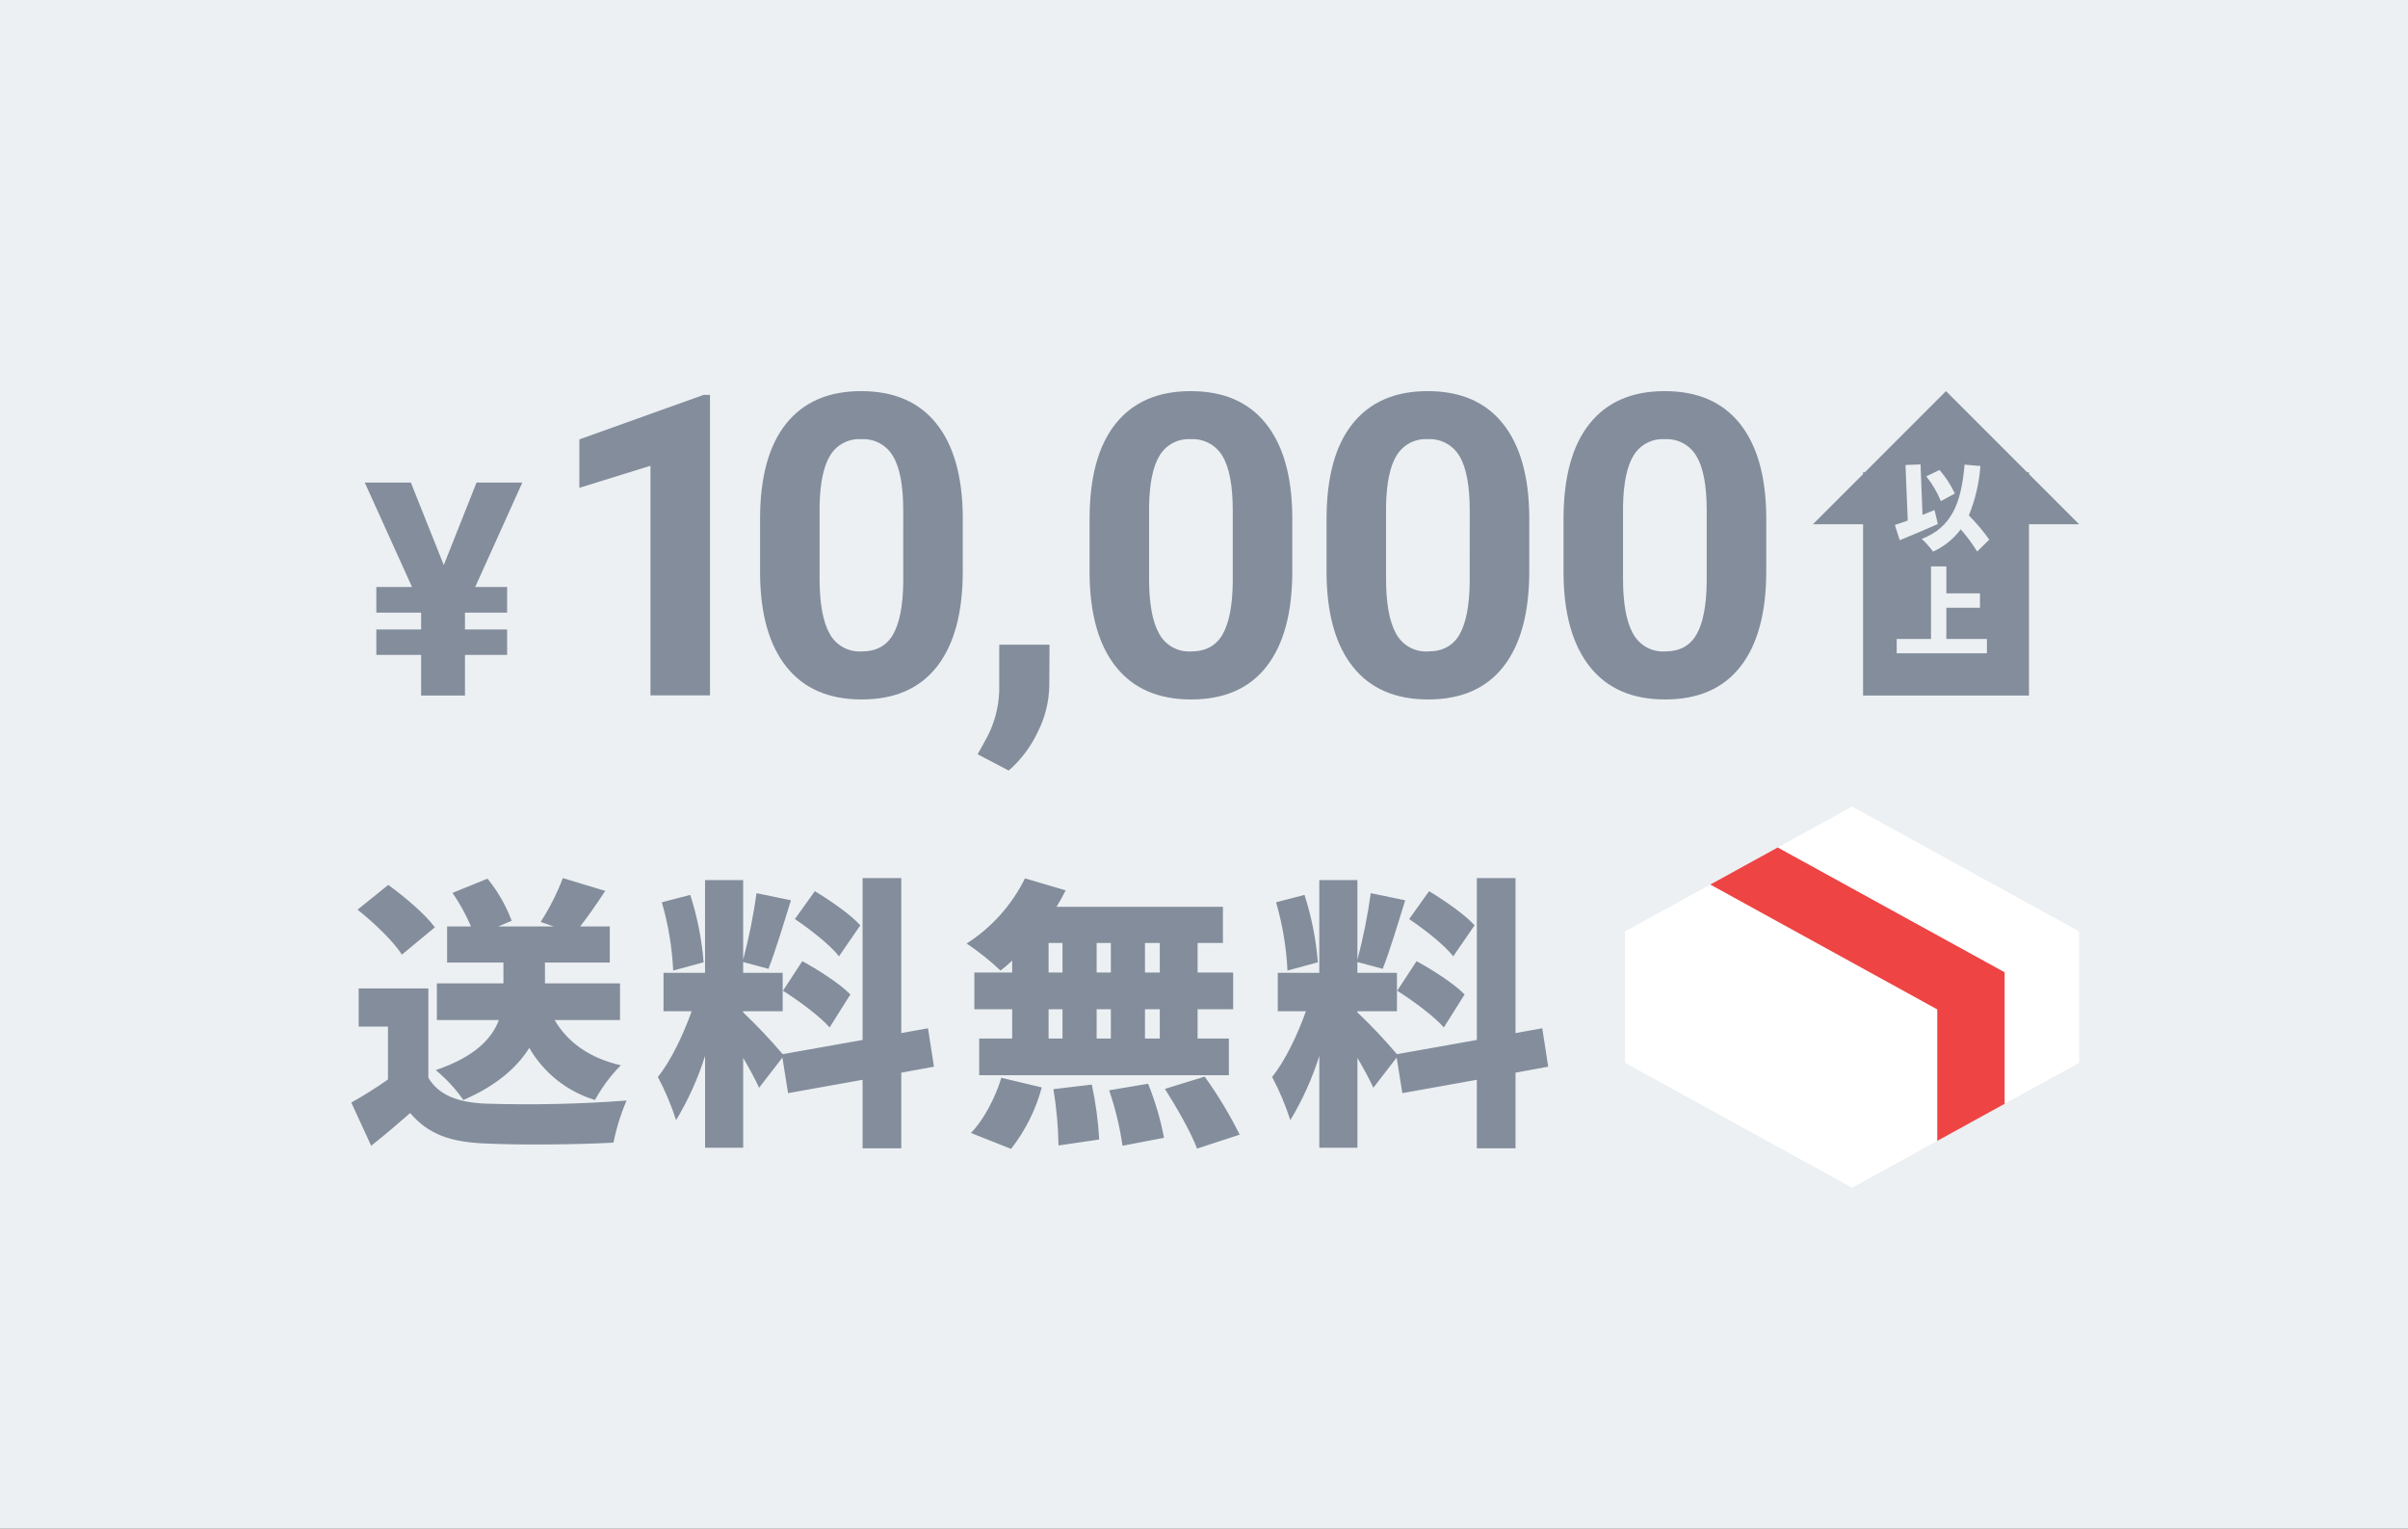 <svg width="271" height="172" viewBox="0 0 271 172" fill="none" xmlns="http://www.w3.org/2000/svg">
<rect x="0" y="0" width="271" height="172" fill="#333333" stroke="none"/>
<g clip-path="url(#clip0_14_41)">
<path d="M271 0H0V172H271V0Z" fill="#ECF0F2"/>
<path d="M69.778 114.766V110.638H61.329V108.302H68.626V104.237H65.297C66.161 103.117 67.153 101.709 68.114 100.237L63.344 98.796C62.686 100.522 61.85 102.174 60.847 103.725L62.319 104.237H56.08L57.584 103.597C56.942 101.88 56.023 100.28 54.863 98.86L50.927 100.46C51.743 101.647 52.44 102.912 53.007 104.237H50.319V108.301H56.656V110.638H49.167V114.766H56.144C55.376 116.816 53.487 118.895 49.039 120.399C50.222 121.373 51.267 122.503 52.144 123.76C55.888 122.16 58.194 120.079 59.569 117.903C61.197 120.726 63.841 122.821 66.961 123.76C67.743 122.327 68.723 121.012 69.874 119.855C66.324 119.055 63.857 117.231 62.417 114.767L69.778 114.766ZM48.944 104.333C47.856 102.861 45.519 100.876 43.694 99.564L40.238 102.349C42.062 103.789 44.302 105.933 45.23 107.405L48.944 104.333ZM48.207 111.214H40.366V115.502H43.662V121.455C42.333 122.392 40.955 123.257 39.534 124.048L41.774 128.912C43.502 127.536 44.847 126.384 46.159 125.232C48.271 127.696 50.799 128.496 54.609 128.656C58.609 128.848 64.978 128.784 69.043 128.56C69.365 126.934 69.858 125.346 70.515 123.824C65.255 124.22 59.977 124.337 54.705 124.174C51.568 124.046 49.392 123.246 48.208 121.261L48.207 111.214ZM96.821 104.109C95.765 102.925 93.461 101.324 91.701 100.268L89.46 103.405C91.22 104.589 93.46 106.349 94.421 107.597L96.821 104.109ZM88.116 111.47C89.94 112.62 92.309 114.382 93.366 115.598L95.703 111.886C94.553 110.702 92.118 109.136 90.294 108.141L88.116 111.47ZM79.187 108.27C78.981 105.692 78.476 103.146 77.683 100.685L74.483 101.517C75.21 104.018 75.64 106.596 75.763 109.198L79.187 108.27ZM105.111 120.015L104.438 115.692L101.43 116.236V98.796H97.077V117.007L88.084 118.607C86.684 116.962 85.198 115.392 83.634 113.902V113.774H88.084V109.454H83.634V108.238L86.484 109.006C87.252 107.056 88.18 103.981 89.013 101.293L85.14 100.492C84.79 103.016 84.288 105.517 83.636 107.981V99.02H79.347V109.454H74.674V113.774H77.844C76.916 116.367 75.507 119.374 74.035 121.167C74.863 122.724 75.549 124.352 76.085 126.032C77.459 123.76 78.555 121.331 79.35 118.799V129.136H83.638V119.023C84.342 120.239 85.014 121.455 85.43 122.383L88.052 118.992L88.692 122.992L97.077 121.488V129.2H101.43V120.687L105.111 120.015ZM130.522 109.422H128.858V106.092H130.522V109.422ZM130.522 116.847H128.858V113.55H130.522V116.847ZM118.008 113.55H119.576V116.847H118.008V113.55ZM125.017 113.55V116.847H123.417V113.55H125.017ZM123.417 109.422V106.092H125.017V109.421L123.417 109.422ZM118.008 106.092H119.576V109.421H118.008V106.092ZM113.912 109.421H109.655V113.55H113.912V116.847H110.199V120.975H138.299V116.847H134.779V113.55H138.779V109.422H134.779V106.092H137.629V102.028H118.904C119.277 101.427 119.619 100.807 119.928 100.172L115.352 98.828C113.873 101.822 111.605 104.357 108.791 106.157C110.141 107.065 111.415 108.082 112.6 109.198C113.061 108.852 113.499 108.478 113.912 108.078V109.421ZM113.784 129.263C115.392 127.216 116.568 124.864 117.24 122.35L112.694 121.263C111.99 123.6 110.613 126.128 109.269 127.472L113.784 129.263ZM118.552 122.542C118.899 124.637 119.092 126.755 119.128 128.879L123.705 128.207C123.592 126.129 123.313 124.064 122.873 122.03L118.552 122.542ZM124.825 122.67C125.521 124.699 126.025 126.788 126.329 128.911L131.002 128.015C130.603 125.935 130.003 123.898 129.21 121.934L124.825 122.67ZM131.098 122.51C132.442 124.623 134.075 127.471 134.715 129.231L139.515 127.663C138.381 125.384 137.065 123.201 135.578 121.134L131.098 122.51ZM165.951 104.11C164.895 102.926 162.59 101.326 160.83 100.27L158.59 103.406C160.35 104.59 162.59 106.351 163.55 107.599L165.951 104.11ZM157.244 111.47C159.068 112.62 161.436 114.382 162.494 115.598L164.83 111.886C163.68 110.702 161.246 109.136 159.422 108.141L157.244 111.47ZM148.315 108.27C148.109 105.692 147.604 103.146 146.811 100.685L143.611 101.517C144.339 104.018 144.769 106.596 144.894 109.198L148.315 108.27ZM174.238 120.015L173.568 115.692L170.559 116.236V98.796H166.207V117.007L157.214 118.607C155.813 116.962 154.328 115.392 152.764 113.902V113.774H157.214V109.454H152.764V108.238L155.614 109.006C156.382 107.056 157.31 103.981 158.142 101.293L154.269 100.492C153.919 103.016 153.417 105.517 152.765 107.981V99.02H148.477V109.454H143.804V113.774H146.972C146.044 116.367 144.636 119.374 143.164 121.167C143.991 122.724 144.677 124.352 145.214 126.032C146.587 123.76 147.683 121.331 148.478 118.799V129.136H152.767V119.023C153.471 120.239 154.143 121.455 154.559 122.383L157.181 118.992L157.821 122.992L166.206 121.488V129.2H170.559V120.687L174.238 120.015Z" fill="#838D9C"/>
<path d="M182.891 104.795V119.586L208.437 133.631L218.027 128.358V113.569L192.481 99.523L182.891 104.795Z" fill="white"/>
<path d="M225.628 109.389L200.082 95.343L192.479 99.522L218.025 113.569V128.359L225.628 124.179V109.389Z" fill="#EF4444"/>
<path d="M208.437 90.749L200.082 95.343L225.628 109.388V124.179L233.983 119.586V104.795L208.437 90.749Z" fill="white"/>
<path d="M53.63 54.297L49.944 63.577L46.239 54.297H41.054L46.371 66.046H42.354V68.925H47.394V70.819H42.354V73.683H47.394V78.26H52.329V73.683H57.071V70.819H52.329V68.925H57.071V66.046H53.48L58.781 54.296L53.63 54.297Z" fill="#838D9C"/>
<path d="M79.186 44.429L65.204 49.435V54.885L73.204 52.404V78.237H79.904V44.429H79.186Z" fill="#838D9C"/>
<path d="M108.351 64.275C108.351 68.942 107.385 72.513 105.454 74.988C103.523 77.463 100.693 78.699 96.966 78.697C93.29 78.697 90.477 77.483 88.529 75.055C86.581 72.628 85.584 69.15 85.539 64.62V58.407C85.539 53.693 86.516 50.114 88.471 47.67C90.426 45.226 93.243 44.005 96.923 44.007C100.6 44.007 103.412 45.216 105.36 47.635C107.307 50.054 108.304 53.528 108.351 58.056V64.275ZM101.652 57.441C101.652 54.64 101.268 52.602 100.502 51.328C100.142 50.708 99.616 50.2 98.985 49.862C98.353 49.524 97.639 49.368 96.924 49.412C96.232 49.368 95.54 49.515 94.925 49.836C94.31 50.157 93.794 50.64 93.434 51.233C92.682 52.447 92.283 54.347 92.239 56.932V65.147C92.239 67.901 92.613 69.948 93.363 71.288C93.709 71.932 94.233 72.463 94.872 72.819C95.511 73.174 96.238 73.34 96.968 73.295C98.606 73.295 99.789 72.653 100.518 71.368C101.246 70.083 101.625 68.118 101.654 65.472L101.652 57.441Z" fill="#838D9C"/>
<path d="M113.523 86.698L110.023 84.865L110.858 83.358C111.849 81.64 112.399 79.704 112.458 77.722V72.531H118.114L118.09 77.168C118.052 78.975 117.608 80.749 116.79 82.361C116.011 84.016 114.898 85.493 113.521 86.698" fill="#838D9C"/>
<path d="M145.437 64.275C145.437 68.942 144.471 72.513 142.54 74.988C140.609 77.463 137.779 78.699 134.052 78.697C130.375 78.697 127.563 77.483 125.615 75.056C123.666 72.63 122.669 69.151 122.623 64.62V58.407C122.623 53.693 123.6 50.114 125.555 47.67C127.51 45.226 130.328 44.005 134.008 44.007C137.684 44.007 140.497 45.216 142.445 47.635C144.393 50.054 145.391 53.528 145.437 58.056V64.275ZM138.737 57.441C138.737 54.64 138.354 52.602 137.587 51.328C137.226 50.708 136.7 50.201 136.068 49.863C135.435 49.525 134.721 49.368 134.006 49.412C133.313 49.368 132.622 49.515 132.007 49.836C131.391 50.157 130.876 50.64 130.515 51.233C129.763 52.447 129.365 54.347 129.32 56.932V65.147C129.32 67.901 129.695 69.948 130.444 71.288C130.791 71.932 131.314 72.463 131.953 72.819C132.592 73.174 133.319 73.34 134.049 73.295C135.687 73.295 136.871 72.653 137.599 71.368C138.327 70.083 138.707 68.118 138.737 65.471V57.441Z" fill="#838D9C"/>
<path d="M172.106 64.275C172.106 68.942 171.14 72.513 169.209 74.988C167.278 77.463 164.448 78.699 160.721 78.697C157.045 78.697 154.232 77.483 152.284 75.055C150.336 72.628 149.338 69.15 149.292 64.62V58.407C149.292 53.693 150.269 50.114 152.224 47.67C154.179 45.226 156.997 44.005 160.677 44.007C164.354 44.007 167.166 45.216 169.114 47.635C171.062 50.054 172.059 53.528 172.106 58.056V64.275ZM165.406 57.441C165.406 54.64 165.023 52.602 164.256 51.328C163.895 50.708 163.369 50.201 162.737 49.863C162.105 49.525 161.391 49.368 160.675 49.412C159.982 49.368 159.291 49.515 158.676 49.836C158.061 50.157 157.545 50.64 157.184 51.233C156.432 52.447 156.034 54.347 155.989 56.932V65.147C155.989 67.901 156.364 69.948 157.113 71.288C157.46 71.932 157.984 72.463 158.623 72.819C159.261 73.174 159.989 73.34 160.718 73.295C162.357 73.295 163.54 72.653 164.268 71.368C164.997 70.083 165.375 68.118 165.404 65.472L165.406 57.441Z" fill="#838D9C"/>
<path d="M198.776 64.275C198.776 68.942 197.81 72.513 195.879 74.988C193.947 77.463 191.118 78.699 187.391 78.697C183.715 78.697 180.903 77.483 178.954 75.055C177.006 72.628 176.008 69.15 175.962 64.62V58.407C175.962 53.693 176.939 50.114 178.894 47.67C180.849 45.226 183.667 44.005 187.347 44.007C191.024 44.007 193.836 45.216 195.784 47.635C197.733 50.054 198.73 53.528 198.776 58.056V64.275ZM192.076 57.441C192.076 54.64 191.693 52.602 190.926 51.328C190.565 50.708 190.039 50.201 189.407 49.863C188.774 49.525 188.06 49.368 187.345 49.412C186.652 49.368 185.961 49.515 185.346 49.836C184.73 50.157 184.215 50.64 183.854 51.233C183.102 52.447 182.704 54.347 182.659 56.932V65.147C182.659 67.901 183.034 69.948 183.783 71.288C184.13 71.932 184.654 72.463 185.292 72.819C185.931 73.174 186.658 73.34 187.388 73.295C189.027 73.295 190.21 72.653 190.938 71.368C191.667 70.083 192.046 68.118 192.076 65.471V57.441Z" fill="#838D9C"/>
<path d="M233.984 58.983L228.343 53.343V53.13H228.13L219.006 44.006L209.882 53.13H209.673V53.343L204.028 58.983H209.673V78.259H228.343V58.983H233.984Z" fill="#838D9C"/>
<path d="M220.003 55.529C219.555 54.569 218.973 53.677 218.276 52.879L216.788 53.593C217.462 54.441 218.015 55.379 218.43 56.379L220.003 55.529ZM217.715 57.389C217.275 57.565 216.815 57.752 216.362 57.928L216.142 52.251L214.448 52.317L214.701 58.567C214.162 58.767 213.667 58.93 213.251 59.062L213.798 60.779C215.063 60.26 216.659 59.6 218.088 58.962L217.715 57.389ZM223.876 60.711C223.183 59.742 222.414 58.83 221.576 57.983C222.305 56.213 222.743 54.338 222.875 52.429L221.093 52.275C220.729 56.673 219.607 59.347 216.274 60.634C216.747 61.066 217.174 61.545 217.55 62.064C218.782 61.503 219.853 60.641 220.663 59.556C221.35 60.335 221.968 61.17 222.513 62.053L223.876 60.711ZM219.046 71.888V68.379H222.831V66.761H219.046V63.724H217.319V71.888H213.457V73.504H223.612V71.888H219.046Z" fill="#ECF0F2"/>
</g>
<defs>
<clipPath id="clip0_14_41">
<rect width="271" height="172" fill="white"/>
</clipPath>
</defs>
</svg>
